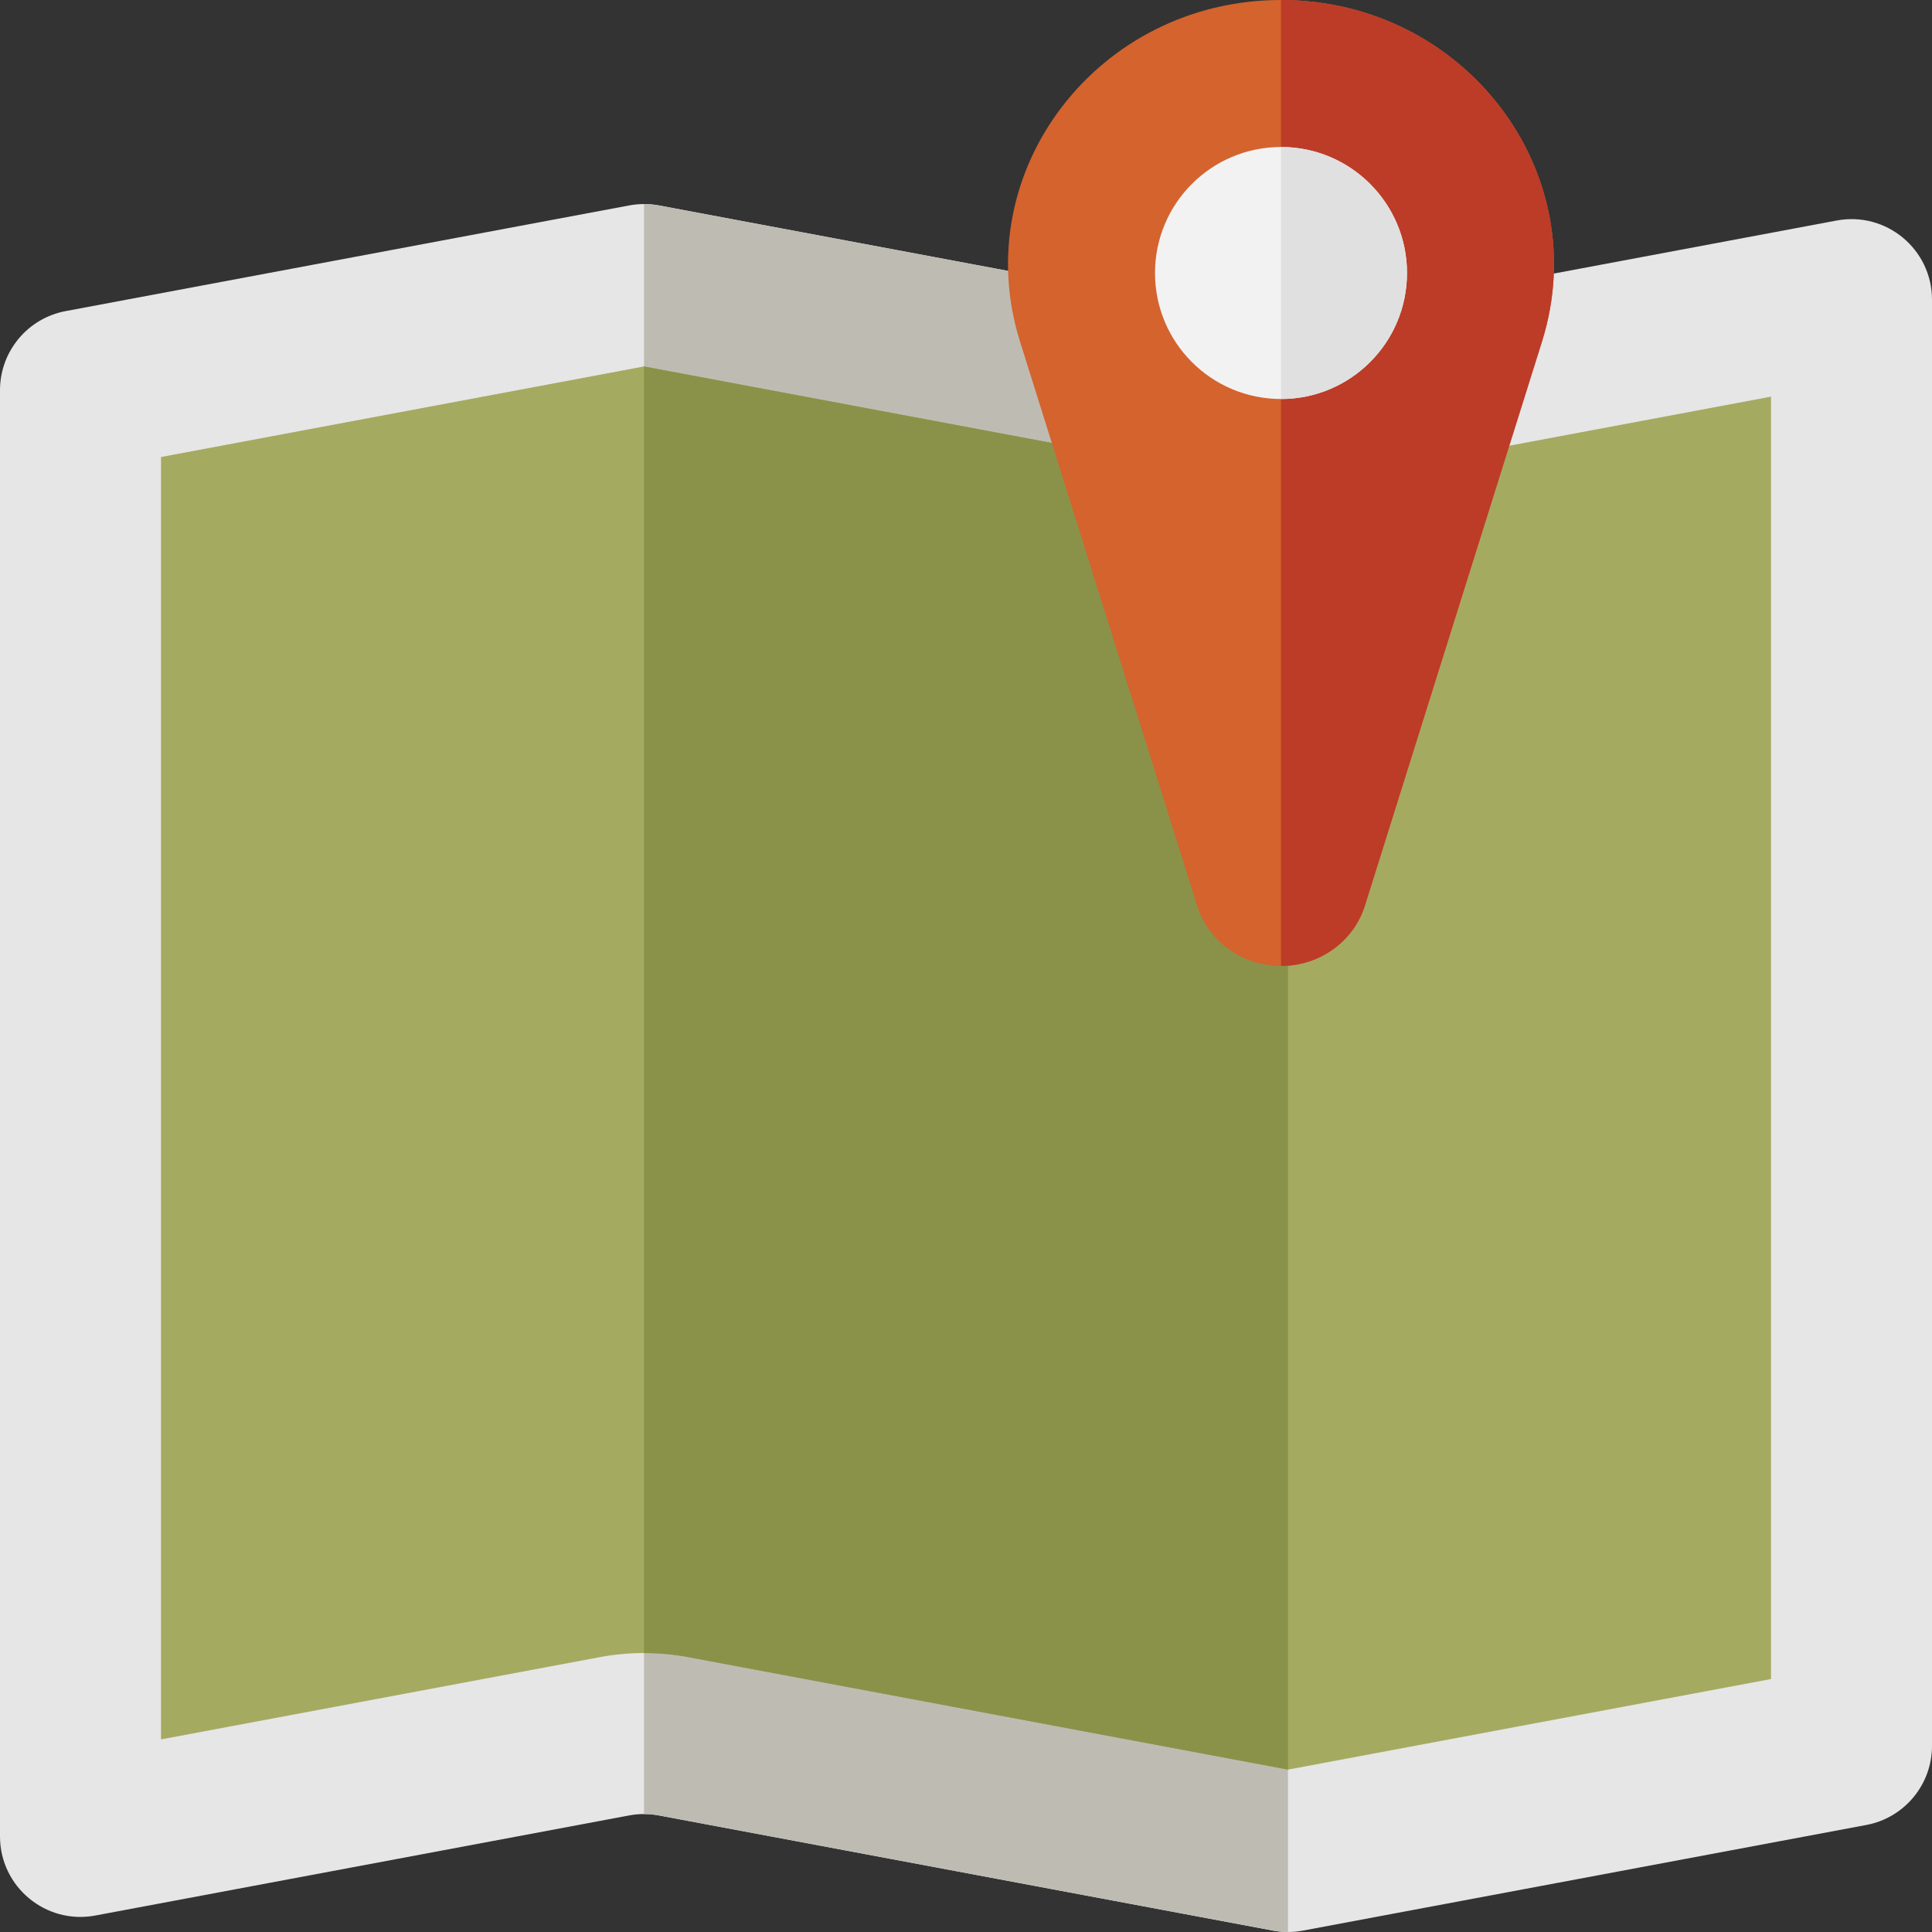 <?xml version="1.0" encoding="iso-8859-1"?>
<!-- Uploaded to: SVG Repo, www.svgrepo.com, Generator: SVG Repo Mixer Tools -->
<svg height="800px" width="800px" version="1.1" id="Layer_1" xmlns="http://www.w3.org/2000/svg" xmlns:xlink="http://www.w3.org/1999/xlink" 
	 viewBox="0 0 460 460" xml:space="preserve">
<rect x="0" y="0" width="460" height="460" fill="#333333" stroke="none"/>
<g id="XMLID_1484_">
	<path id="XMLID_10_" style="fill:#E6E6E7;" d="M310.199,76.338l127.102-23.832C449.097,50.295,460,59.344,460,71.345v344.332
		c0,9.223-6.569,17.139-15.634,18.838l-134.167,25.156c-2.334,0.438-4.73,0.438-7.064,0l-146.269-27.425
		c-2.334-0.438-4.73-0.438-7.064,0L22.699,456.078C10.903,458.29,0,449.241,0,437.24V92.908c0-9.223,6.569-17.139,15.634-18.838
		l134.167-25.156c2.334-0.438,4.73-0.438,7.064,0l146.269,27.425C305.469,76.776,307.864,76.776,310.199,76.338z"/>
	<path id="XMLID_1097_" style="fill:#BEBCB2;" d="M306.667,76.667V460c-1.183,0-2.365-0.109-3.532-0.328l-146.269-27.425
		c-1.167-0.219-2.35-0.328-3.532-0.328V48.585c1.182,0,2.365,0.109,3.532,0.328l146.269,27.425
		C304.302,76.557,305.484,76.667,306.667,76.667z"/>
	<path id="XMLID_1095_" style="fill:#A5AA61;" d="M317.263,114.015l104.404-19.576V399.77l-115,21.563l-142.739-26.764
		c-3.515-0.659-7.054-0.988-10.594-0.988s-7.081,0.33-10.597,0.989L38.333,414.145V108.814l115-21.563l142.737,26.764h0.002
		C303.102,115.334,310.231,115.333,317.263,114.015z"/>
	<path id="XMLID_1094_" style="fill:#8A9249;" d="M306.667,115.004v306.329l-142.739-26.764c-3.515-0.659-7.054-0.988-10.594-0.988
		l0,0V87.252l142.737,26.764h0.002C299.587,114.675,303.127,115.004,306.667,115.004z"/>
	<path id="XMLID_1093_" style="fill:#D4632E;" d="M305,230L305,230c-9.19,0-17.299-5.826-19.975-14.35L242.858,81.317
		C230.157,40.857,261.38,0,305,0l0,0c43.62,0,74.843,40.857,62.142,81.317L324.975,215.65C322.299,224.174,314.19,230,305,230z"/>
	<path id="XMLID_1092_" style="fill:#BC3C28;" d="M367.142,81.317L324.975,215.65C322.299,224.174,314.19,230,305,230l0,0V0l0,0
		C348.62,0,379.843,40.857,367.142,81.317z"/>
	<path id="XMLID_784_" style="fill:#F2F2F2;" d="M335,65c0,16.569-13.431,30-30,30s-30-13.431-30-30s13.431-30,30-30
		S335,48.431,335,65z"/>
	<path id="XMLID_532_" style="fill:#E0E0E0;" d="M305,95V35c16.569,0,30,13.431,30,30S321.569,95,305,95z"/>
</g>
</svg>